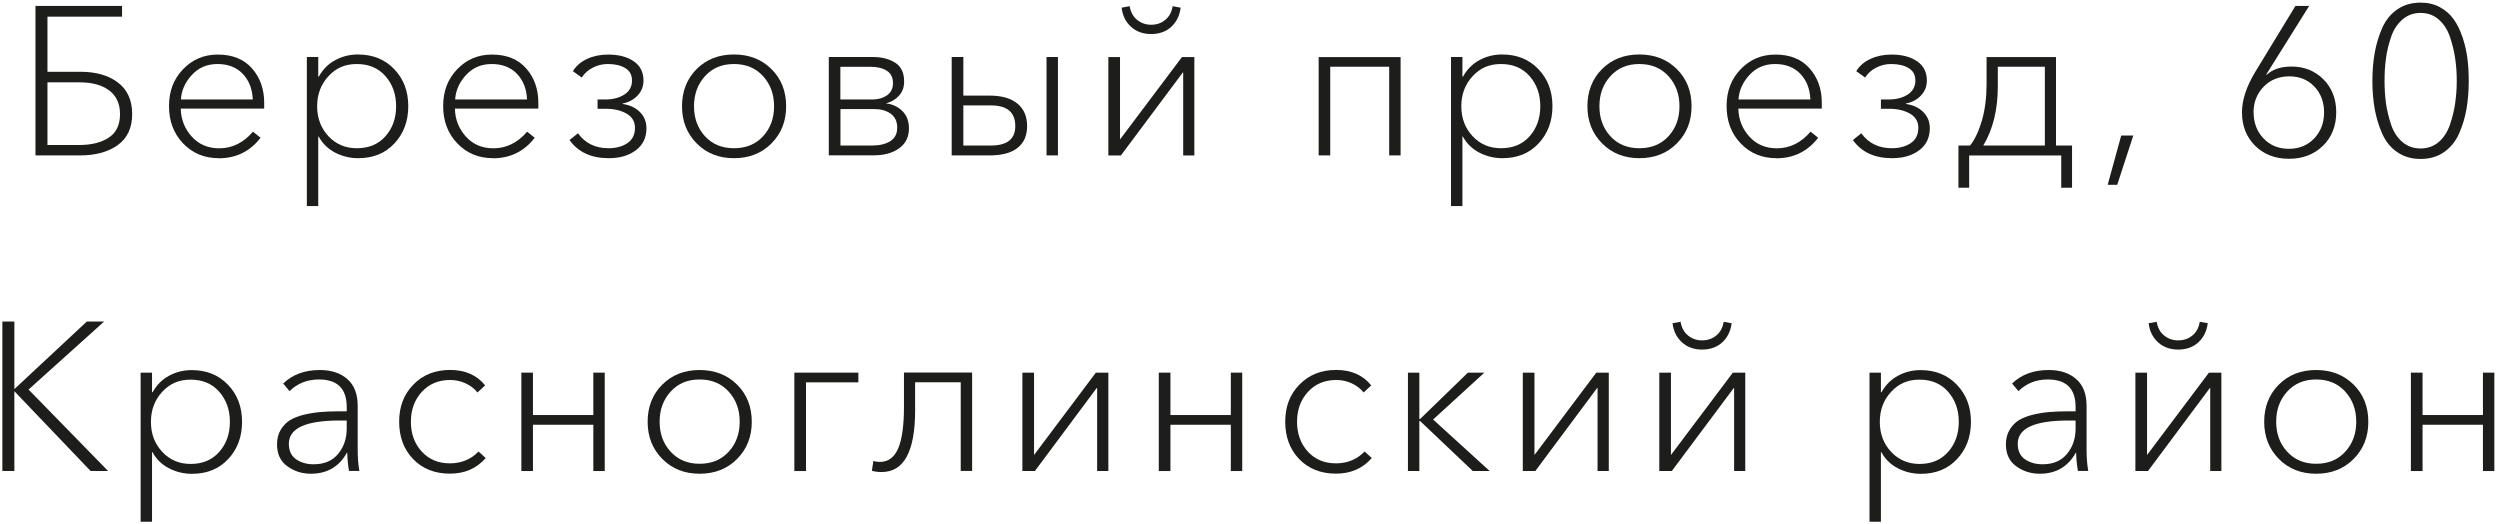 <?xml version="1.0" encoding="UTF-8"?> <svg xmlns="http://www.w3.org/2000/svg" width="296" height="62" viewBox="0 0 296 62" fill="none"> <path d="M4.2 18.4V0.7H14.45V1.97H5.62V8.5H9.55C11.37 8.5 12.84 8.92 13.96 9.77C15.08 10.62 15.65 11.86 15.65 13.5C15.65 15.14 15.08 16.36 13.95 17.17C12.82 17.99 11.32 18.4 9.47 18.4H4.2ZM5.63 17.17H9.36C10.84 17.17 12.02 16.87 12.9 16.28C13.78 15.69 14.21 14.77 14.21 13.52C14.21 12.27 13.78 11.35 12.93 10.71C12.08 10.07 10.92 9.75 9.45 9.75H5.62V17.17H5.63Z" fill="#1D1D1B"></path> <path d="M21.43 11.78H29.93C29.88 10.53 29.48 9.52 28.74 8.74C28 7.97 27 7.58 25.75 7.58C24.5 7.58 23.5 8.02 22.7 8.89C21.9 9.77 21.48 10.73 21.42 11.78H21.43ZM25.91 18.73C24.21 18.73 22.8 18.15 21.68 16.98C20.56 15.81 20.01 14.34 20.01 12.56C20.01 10.78 20.56 9.36 21.67 8.2C22.78 7.04 24.15 6.46 25.78 6.46C27.53 6.46 28.88 7.01 29.84 8.1C30.8 9.19 31.28 10.55 31.28 12.16V12.86H21.4C21.43 14.14 21.87 15.25 22.7 16.17C23.53 17.09 24.62 17.56 25.95 17.56C27.5 17.56 28.83 16.9 29.95 15.59L30.85 16.31C29.6 17.93 27.95 18.74 25.9 18.74L25.91 18.73Z" fill="#1D1D1B"></path> <path d="M37.68 16.15V24.4H36.33V6.75H37.68V9.07H37.75C38.23 8.2 38.89 7.55 39.71 7.11C40.53 6.67 41.42 6.45 42.37 6.45C44.14 6.45 45.57 7.03 46.68 8.19C47.79 9.35 48.34 10.81 48.34 12.58C48.34 14.35 47.79 15.81 46.7 16.98C45.61 18.15 44.18 18.73 42.41 18.73C41.44 18.73 40.53 18.51 39.68 18.07C38.83 17.63 38.18 16.99 37.73 16.16H37.66L37.68 16.15ZM45.64 16.13C46.48 15.18 46.9 14 46.9 12.58C46.9 11.16 46.48 9.98 45.64 9.02C44.8 8.06 43.67 7.58 42.25 7.58C40.83 7.58 39.78 8.06 38.89 9.02C38 9.98 37.55 11.17 37.55 12.58C37.55 13.99 38 15.18 38.89 16.13C39.78 17.08 40.9 17.55 42.25 17.55C43.67 17.55 44.8 17.08 45.64 16.13Z" fill="#1D1D1B"></path> <path d="M53.9 11.78H62.4C62.35 10.53 61.95 9.52 61.21 8.74C60.47 7.97 59.47 7.58 58.22 7.58C56.97 7.58 55.97 8.02 55.17 8.89C54.37 9.77 53.95 10.73 53.89 11.78H53.9ZM58.38 18.73C56.68 18.73 55.27 18.15 54.15 16.98C53.03 15.81 52.47 14.34 52.47 12.56C52.47 10.78 53.02 9.36 54.13 8.2C55.24 7.04 56.61 6.46 58.24 6.46C59.99 6.46 61.34 7.01 62.3 8.1C63.26 9.19 63.74 10.55 63.74 12.16V12.86H53.86C53.89 14.14 54.33 15.25 55.16 16.17C55.99 17.09 57.08 17.56 58.41 17.56C59.96 17.56 61.29 16.9 62.41 15.59L63.31 16.31C62.06 17.93 60.41 18.74 58.36 18.74L58.38 18.73Z" fill="#1D1D1B"></path> <path d="M72.08 18.73C70 18.73 68.45 18.01 67.43 16.58L68.43 15.78C69.28 16.96 70.49 17.55 72.05 17.55C72.93 17.55 73.68 17.35 74.28 16.95C74.88 16.55 75.18 15.94 75.18 15.13C75.18 14.4 74.85 13.84 74.2 13.46C73.55 13.08 72.73 12.88 71.73 12.88H70.75V11.78H71.63C72.56 11.78 73.33 11.58 73.93 11.19C74.53 10.8 74.83 10.24 74.83 9.53C74.83 8.88 74.57 8.39 74.04 8.07C73.52 7.74 72.82 7.58 71.95 7.58C71.33 7.58 70.75 7.72 70.19 8.01C69.63 8.29 69.19 8.69 68.88 9.18L67.83 8.43C68.21 7.8 68.78 7.31 69.52 6.97C70.26 6.63 71.09 6.46 72.01 6.46C73.26 6.46 74.27 6.73 75.04 7.26C75.81 7.79 76.19 8.55 76.19 9.54C76.19 10.22 75.96 10.81 75.5 11.3C75.04 11.79 74.45 12.11 73.71 12.26V12.31C74.56 12.43 75.24 12.74 75.76 13.26C76.28 13.78 76.54 14.42 76.54 15.18C76.54 16.28 76.13 17.15 75.3 17.78C74.47 18.41 73.4 18.73 72.09 18.73H72.08Z" fill="#1D1D1B"></path> <path d="M86.9 18.73C85.12 18.73 83.65 18.15 82.49 16.98C81.33 15.81 80.75 14.35 80.75 12.58C80.75 10.81 81.33 9.33 82.48 8.18C83.63 7.03 85.1 6.45 86.9 6.45C88.7 6.45 90.18 7.03 91.34 8.18C92.5 9.33 93.08 10.8 93.08 12.58C93.08 14.36 92.5 15.81 91.34 16.98C90.18 18.15 88.7 18.73 86.9 18.73ZM86.9 17.55C88.33 17.55 89.48 17.08 90.35 16.13C91.22 15.18 91.65 14 91.65 12.58C91.65 11.16 91.22 9.98 90.35 9.02C89.48 8.06 88.33 7.58 86.9 7.58C85.47 7.58 84.34 8.06 83.47 9.02C82.6 9.98 82.17 11.17 82.17 12.58C82.17 13.99 82.6 15.18 83.47 16.13C84.34 17.08 85.48 17.55 86.9 17.55Z" fill="#1D1D1B"></path> <path d="M98.13 18.4V6.75H103.36C104.39 6.75 105.27 6.97 105.98 7.42C106.7 7.87 107.05 8.62 107.05 9.67C107.05 10.32 106.85 10.87 106.45 11.32C106.05 11.77 105.54 12.07 104.92 12.22V12.24C105.69 12.34 106.33 12.64 106.84 13.15C107.36 13.66 107.62 14.34 107.62 15.19C107.62 16.21 107.24 16.99 106.47 17.55C105.7 18.11 104.7 18.39 103.47 18.39H98.12L98.13 18.4ZM99.51 17.23H103.28C104.16 17.23 104.88 17.05 105.42 16.71C105.96 16.36 106.23 15.83 106.23 15.11C106.23 14.39 105.97 13.83 105.46 13.46C104.94 13.09 104.28 12.91 103.46 12.91H99.51V17.23ZM99.51 11.78H103.31C103.96 11.78 104.53 11.62 105.01 11.29C105.49 10.96 105.73 10.48 105.73 9.83C105.73 9.18 105.48 8.68 104.99 8.37C104.5 8.06 103.86 7.91 103.08 7.91H99.5V11.79L99.51 11.78Z" fill="#1D1D1B"></path> <path d="M112.68 18.4V6.75H114.06V11.32H117.18C118.61 11.32 119.71 11.64 120.47 12.27C121.23 12.9 121.61 13.79 121.61 14.92C121.61 16.05 121.24 16.9 120.49 17.5C119.74 18.1 118.64 18.4 117.19 18.4H112.69H112.68ZM114.06 17.23H117.33C119.25 17.23 120.21 16.46 120.21 14.93C120.21 13.3 119.25 12.48 117.33 12.48H114.06V17.23ZM123.91 18.4V6.75H125.26V18.4H123.91Z" fill="#1D1D1B"></path> <path d="M138.69 3.17C138.06 3.74 137.27 4.03 136.3 4.03C135.33 4.03 134.54 3.74 133.91 3.17C133.28 2.6 132.91 1.84 132.8 0.91L133.75 0.73C133.87 1.43 134.16 1.97 134.63 2.35C135.1 2.73 135.65 2.93 136.3 2.93C136.95 2.93 137.51 2.74 137.97 2.35C138.44 1.97 138.73 1.43 138.84 0.73L139.79 0.91C139.67 1.84 139.3 2.6 138.68 3.17H138.69ZM131.23 18.41V6.76H132.61V16.51L139.94 6.76H141.41V18.41H140.09V8.59H140.04L132.71 18.41H131.23Z" fill="#1D1D1B"></path> <path d="M156.13 18.4V6.76H165.83V18.4H164.48V7.9H157.5V18.4H156.13Z" fill="#1D1D1B"></path> <path d="M173.15 16.15V24.4H171.8V6.75H173.15V9.07H173.22C173.7 8.2 174.36 7.55 175.18 7.11C176 6.67 176.89 6.45 177.84 6.45C179.61 6.45 181.04 7.03 182.15 8.19C183.26 9.35 183.81 10.81 183.81 12.58C183.81 14.35 183.26 15.81 182.17 16.98C181.08 18.15 179.65 18.73 177.88 18.73C176.91 18.73 176 18.51 175.15 18.07C174.3 17.63 173.65 16.99 173.2 16.16H173.13L173.15 16.15ZM181.11 16.13C181.95 15.18 182.37 14 182.37 12.58C182.37 11.16 181.95 9.98 181.11 9.02C180.27 8.06 179.14 7.58 177.72 7.58C176.3 7.58 175.25 8.06 174.36 9.02C173.47 9.98 173.02 11.17 173.02 12.58C173.02 13.99 173.47 15.18 174.36 16.13C175.25 17.08 176.37 17.55 177.72 17.55C179.14 17.55 180.27 17.08 181.11 16.13Z" fill="#1D1D1B"></path> <path d="M194.1 18.73C192.32 18.73 190.85 18.15 189.69 16.98C188.53 15.81 187.95 14.35 187.95 12.58C187.95 10.81 188.53 9.33 189.68 8.18C190.83 7.03 192.3 6.45 194.1 6.45C195.9 6.45 197.38 7.03 198.54 8.18C199.7 9.33 200.28 10.8 200.28 12.58C200.28 14.36 199.7 15.81 198.54 16.98C197.38 18.15 195.9 18.73 194.1 18.73ZM194.1 17.55C195.53 17.55 196.68 17.08 197.55 16.13C198.42 15.18 198.85 14 198.85 12.58C198.85 11.16 198.42 9.98 197.55 9.02C196.68 8.06 195.53 7.58 194.1 7.58C192.67 7.58 191.54 8.06 190.67 9.02C189.8 9.98 189.37 11.17 189.37 12.58C189.37 13.99 189.8 15.18 190.67 16.13C191.54 17.08 192.68 17.55 194.1 17.55Z" fill="#1D1D1B"></path> <path d="M205.85 11.78H214.35C214.3 10.53 213.9 9.52 213.16 8.74C212.42 7.97 211.42 7.58 210.17 7.58C208.92 7.58 207.92 8.02 207.12 8.89C206.32 9.77 205.9 10.73 205.84 11.78H205.85ZM210.33 18.73C208.63 18.73 207.22 18.15 206.1 16.98C204.98 15.81 204.43 14.34 204.43 12.56C204.43 10.78 204.98 9.36 206.09 8.2C207.2 7.04 208.57 6.46 210.2 6.46C211.95 6.46 213.3 7.01 214.26 8.1C215.22 9.19 215.7 10.55 215.7 12.16V12.86H205.82C205.85 14.14 206.29 15.25 207.12 16.17C207.95 17.09 209.04 17.56 210.37 17.56C211.92 17.56 213.25 16.9 214.37 15.59L215.27 16.31C214.02 17.93 212.37 18.74 210.32 18.74L210.33 18.73Z" fill="#1D1D1B"></path> <path d="M224.03 18.73C221.95 18.73 220.4 18.01 219.38 16.58L220.38 15.78C221.23 16.96 222.44 17.55 224 17.55C224.88 17.55 225.62 17.35 226.23 16.95C226.83 16.55 227.13 15.94 227.13 15.13C227.13 14.4 226.8 13.84 226.15 13.46C225.5 13.08 224.68 12.88 223.68 12.88H222.7V11.78H223.58C224.51 11.78 225.28 11.58 225.88 11.19C226.48 10.8 226.78 10.24 226.78 9.53C226.78 8.88 226.52 8.39 225.99 8.07C225.47 7.74 224.77 7.58 223.9 7.58C223.28 7.58 222.7 7.72 222.14 8.01C221.58 8.29 221.14 8.69 220.83 9.18L219.78 8.43C220.16 7.8 220.73 7.31 221.47 6.97C222.21 6.63 223.04 6.46 223.96 6.46C225.21 6.46 226.22 6.73 226.99 7.26C227.76 7.79 228.14 8.55 228.14 9.54C228.14 10.22 227.91 10.81 227.45 11.3C226.99 11.79 226.4 12.11 225.66 12.26V12.31C226.51 12.43 227.19 12.74 227.71 13.26C228.23 13.78 228.49 14.42 228.49 15.18C228.49 16.28 228.08 17.15 227.25 17.78C226.42 18.41 225.35 18.73 224.04 18.73H224.03Z" fill="#1D1D1B"></path> <path d="M231.88 22.23V17.23H233.26C233.83 16.51 234.29 15.52 234.66 14.26C235.03 12.99 235.21 11.54 235.21 9.91V6.76H243.43V17.23H245.33V22.23H244.05V18.41H233.15V22.23H231.87H231.88ZM234.81 17.23H242.11V7.9H236.54V10.25C236.54 13 235.96 15.33 234.82 17.23H234.81Z" fill="#1D1D1B"></path> <path d="M252.58 16.05L250.68 21.88H249.55L251.15 16.05H252.58Z" fill="#1D1D1B"></path> <path d="M273.4 0.71L268.33 8.81L268.38 8.86C269.06 8.21 270.04 7.88 271.31 7.88C272.83 7.88 274.09 8.39 275.1 9.4C276.11 10.42 276.61 11.72 276.61 13.3C276.61 14.88 276.09 16.24 275.04 17.26C273.99 18.28 272.65 18.8 271.02 18.8C269.39 18.8 268.05 18.29 267.01 17.26C265.97 16.23 265.45 14.91 265.45 13.3C265.45 11.85 265.97 10.27 267 8.55L271.78 0.7H273.43L273.4 0.71ZM266.83 13.31C266.83 14.54 267.22 15.57 268 16.39C268.78 17.21 269.78 17.62 271 17.62C272.22 17.62 273.22 17.21 274 16.39C274.78 15.57 275.17 14.55 275.17 13.31C275.17 12.07 274.79 11.06 274.02 10.25C273.25 9.44 272.26 9.04 271.05 9.04C269.84 9.04 268.8 9.45 268.01 10.27C267.22 11.09 266.82 12.1 266.82 13.32L266.83 13.31Z" fill="#1D1D1B"></path> <path d="M286.6 0.31C287.47 0.31 288.23 0.49 288.9 0.86C289.57 1.23 290.11 1.7 290.52 2.29C290.94 2.87 291.28 3.58 291.56 4.4C291.84 5.23 292.03 6.06 292.14 6.9C292.25 7.74 292.3 8.64 292.3 9.59C292.3 10.77 292.21 11.88 292.03 12.92C291.85 13.95 291.55 14.93 291.14 15.84C290.73 16.76 290.14 17.48 289.36 18.02C288.59 18.55 287.66 18.82 286.6 18.82C285.54 18.82 284.61 18.55 283.84 18.02C283.06 17.49 282.47 16.76 282.06 15.84C281.65 14.92 281.36 13.95 281.17 12.93C280.99 11.9 280.89 10.79 280.89 9.59C280.89 8.39 280.98 7.27 281.17 6.24C281.35 5.21 281.65 4.23 282.06 3.3C282.47 2.38 283.06 1.65 283.84 1.11C284.61 0.58 285.54 0.31 286.6 0.31ZM288.74 2.31C288.15 1.79 287.44 1.53 286.6 1.53C285.76 1.53 285.05 1.79 284.45 2.31C283.85 2.83 283.4 3.51 283.11 4.36C282.82 5.21 282.61 6.06 282.5 6.91C282.38 7.76 282.33 8.65 282.33 9.58C282.33 10.51 282.39 11.4 282.5 12.23C282.62 13.06 282.82 13.91 283.11 14.77C283.4 15.63 283.85 16.31 284.45 16.82C285.05 17.33 285.77 17.58 286.6 17.58C287.43 17.58 288.15 17.32 288.74 16.82C289.33 16.31 289.77 15.63 290.07 14.78C290.36 13.93 290.57 13.08 290.69 12.23C290.81 11.38 290.88 10.5 290.88 9.58C290.88 8.66 290.82 7.75 290.69 6.91C290.57 6.06 290.36 5.21 290.07 4.36C289.78 3.51 289.34 2.83 288.74 2.31Z" fill="#1D1D1B"></path> <path d="M0.28 55.77V38.07H1.7V46.07L10.28 38.07H12.33L3.38 46.12L12.8 55.77H10.73L1.7 46.32V55.77H0.28Z" fill="#1D1D1B"></path> <path d="M18 53.52V61.77H16.65V44.12H18V46.44H18.07C18.55 45.57 19.21 44.92 20.03 44.48C20.85 44.04 21.74 43.82 22.69 43.82C24.46 43.82 25.89 44.4 27 45.56C28.11 46.72 28.66 48.18 28.66 49.95C28.66 51.72 28.11 53.18 27.02 54.35C25.93 55.52 24.5 56.1 22.73 56.1C21.76 56.1 20.85 55.88 20 55.44C19.15 55 18.5 54.36 18.05 53.53H17.98L18 53.52ZM25.96 53.5C26.8 52.55 27.22 51.37 27.22 49.95C27.22 48.53 26.8 47.35 25.96 46.39C25.12 45.43 23.99 44.95 22.57 44.95C21.15 44.95 20.1 45.43 19.21 46.39C18.32 47.35 17.87 48.53 17.87 49.95C17.87 51.37 18.32 52.55 19.21 53.5C20.1 54.45 21.22 54.93 22.57 54.93C23.99 54.93 25.12 54.46 25.96 53.5Z" fill="#1D1D1B"></path> <path d="M36.8 56.09C35.77 56.09 34.84 55.8 34.03 55.21C33.21 54.63 32.8 53.76 32.8 52.61C32.8 51.94 32.95 51.37 33.24 50.88C33.53 50.4 33.9 50.02 34.35 49.74C34.8 49.47 35.36 49.25 36.04 49.09C36.72 48.93 37.37 48.83 38 48.78C38.63 48.73 39.36 48.7 40.17 48.7H41.05V48.18C41.05 46.01 39.95 44.93 37.75 44.93C36.38 44.93 35.22 45.39 34.28 46.31L33.53 45.41C34.63 44.34 36.08 43.81 37.88 43.81C39.23 43.81 40.31 44.17 41.13 44.89C41.95 45.61 42.35 46.66 42.35 48.04V53.14C42.35 54.19 42.42 55.06 42.55 55.76H41.32C41.19 54.96 41.12 54.24 41.12 53.61H41.07C40.15 55.26 38.73 56.09 36.8 56.09ZM37.13 54.97C38.4 54.97 39.37 54.56 40.04 53.73C40.72 52.91 41.05 51.91 41.05 50.74V49.79H40.17C36.19 49.79 34.2 50.71 34.2 52.54C34.2 53.37 34.49 53.99 35.06 54.38C35.63 54.77 36.32 54.97 37.12 54.97H37.13Z" fill="#1D1D1B"></path> <path d="M57.43 45.64L56.53 46.47C56.18 46.02 55.71 45.66 55.13 45.39C54.55 45.12 53.94 44.99 53.3 44.99C51.92 44.99 50.8 45.46 49.94 46.4C49.08 47.34 48.65 48.52 48.65 49.94C48.65 51.36 49.08 52.53 49.93 53.46C50.78 54.39 51.89 54.86 53.26 54.86C54.63 54.86 55.76 54.39 56.66 53.46L57.51 54.23C56.44 55.46 55.03 56.08 53.26 56.08C51.49 56.08 50.01 55.5 48.91 54.35C47.81 53.2 47.26 51.73 47.26 49.93C47.26 48.13 47.82 46.68 48.95 45.53C50.07 44.38 51.52 43.8 53.29 43.8C55.06 43.8 56.47 44.41 57.44 45.63L57.43 45.64Z" fill="#1D1D1B"></path> <path d="M61.73 55.77V44.12H63.1V49.14H70.25V44.12H71.6V55.77H70.25V50.29H63.1V55.77H61.73Z" fill="#1D1D1B"></path> <path d="M82.83 56.09C81.05 56.09 79.58 55.51 78.42 54.34C77.26 53.17 76.68 51.71 76.68 49.94C76.68 48.17 77.26 46.69 78.41 45.54C79.56 44.39 81.03 43.81 82.83 43.81C84.63 43.81 86.11 44.39 87.27 45.54C88.43 46.69 89.01 48.16 89.01 49.94C89.01 51.72 88.43 53.17 87.27 54.34C86.11 55.51 84.63 56.09 82.83 56.09ZM82.83 54.91C84.26 54.91 85.41 54.44 86.28 53.48C87.15 52.53 87.58 51.35 87.58 49.93C87.58 48.51 87.15 47.33 86.28 46.37C85.41 45.41 84.26 44.93 82.83 44.93C81.4 44.93 80.27 45.41 79.4 46.37C78.53 47.33 78.1 48.51 78.1 49.93C78.1 51.35 78.53 52.53 79.4 53.48C80.27 54.43 81.41 54.91 82.83 54.91Z" fill="#1D1D1B"></path> <path d="M94.05 55.77V44.12H101.63V45.27H95.43V55.77H94.05Z" fill="#1D1D1B"></path> <path d="M104.38 55.89C103.95 55.89 103.56 55.84 103.23 55.74L103.41 54.57C103.63 54.65 103.88 54.69 104.18 54.69C105.16 54.69 105.88 54.16 106.34 53.1C106.8 52.04 107.03 50.4 107.03 48.16V44.11H115.1V55.76H113.75V45.26H108.35V48.59C108.35 53.46 107.03 55.89 104.38 55.89Z" fill="#1D1D1B"></path> <path d="M121.05 55.77V44.12H122.43V53.87L129.75 44.12H131.23V55.77H129.9V45.94H129.85L122.53 55.77H121.05Z" fill="#1D1D1B"></path> <path d="M137.2 55.77V44.12H138.58V49.14H145.73V44.12H147.08V55.77H145.73V50.29H138.58V55.77H137.2Z" fill="#1D1D1B"></path> <path d="M162.35 45.64L161.45 46.47C161.1 46.02 160.63 45.66 160.05 45.39C159.47 45.12 158.86 44.99 158.22 44.99C156.84 44.99 155.72 45.46 154.86 46.4C154 47.34 153.57 48.52 153.57 49.94C153.57 51.36 154 52.53 154.84 53.46C155.69 54.39 156.8 54.86 158.17 54.86C159.54 54.86 160.67 54.39 161.57 53.46L162.42 54.23C161.35 55.46 159.94 56.08 158.17 56.08C156.4 56.08 154.92 55.5 153.82 54.35C152.72 53.2 152.17 51.73 152.17 49.93C152.17 48.13 152.73 46.68 153.86 45.53C154.98 44.38 156.43 43.8 158.2 43.8C159.97 43.8 161.38 44.41 162.35 45.63V45.64Z" fill="#1D1D1B"></path> <path d="M166.7 55.77V44.12H168.05V49.62H168.13L173.8 44.12H175.75L169.68 49.67L176.38 55.77H174.38L168.13 49.84H168.05V55.77H166.7Z" fill="#1D1D1B"></path> <path d="M180.3 55.77V44.12H181.68V53.87L189 44.12H190.48V55.77H189.15V45.94H189.1L181.78 55.77H180.3Z" fill="#1D1D1B"></path> <path d="M203.92 40.53C203.3 41.1 202.5 41.39 201.53 41.39C200.56 41.39 199.77 41.1 199.14 40.53C198.51 39.95 198.14 39.2 198.03 38.27L198.98 38.1C199.1 38.8 199.39 39.34 199.86 39.72C200.33 40.1 200.88 40.3 201.53 40.3C202.18 40.3 202.74 40.11 203.21 39.72C203.68 39.34 203.97 38.8 204.08 38.1L205.03 38.27C204.91 39.2 204.54 39.96 203.92 40.53ZM196.46 55.77V44.12H197.84V53.87L205.17 44.12H206.64V55.77H205.32V45.95H205.27L197.94 55.77H196.46Z" fill="#1D1D1B"></path> <path d="M222.7 53.52V61.77H221.35V44.12H222.7V46.44H222.77C223.25 45.57 223.91 44.92 224.73 44.48C225.55 44.04 226.44 43.82 227.39 43.82C229.16 43.82 230.59 44.4 231.7 45.56C232.81 46.72 233.36 48.18 233.36 49.95C233.36 51.72 232.81 53.18 231.72 54.35C230.63 55.52 229.2 56.1 227.43 56.1C226.46 56.1 225.55 55.88 224.7 55.44C223.85 55 223.2 54.36 222.75 53.53H222.68L222.7 53.52ZM230.66 53.5C231.5 52.55 231.92 51.37 231.92 49.95C231.92 48.53 231.5 47.35 230.66 46.39C229.82 45.43 228.69 44.95 227.27 44.95C225.85 44.95 224.8 45.43 223.91 46.39C223.02 47.35 222.57 48.53 222.57 49.95C222.57 51.37 223.02 52.55 223.91 53.5C224.8 54.45 225.92 54.93 227.27 54.93C228.69 54.93 229.82 54.46 230.66 53.5Z" fill="#1D1D1B"></path> <path d="M241.5 56.09C240.47 56.09 239.54 55.8 238.73 55.21C237.91 54.63 237.5 53.76 237.5 52.61C237.5 51.94 237.65 51.37 237.94 50.88C238.23 50.4 238.6 50.02 239.05 49.74C239.5 49.47 240.06 49.25 240.74 49.09C241.42 48.93 242.07 48.83 242.7 48.78C243.33 48.73 244.06 48.7 244.87 48.7H245.75V48.18C245.75 46.01 244.65 44.93 242.45 44.93C241.08 44.93 239.92 45.39 238.98 46.31L238.23 45.41C239.33 44.34 240.78 43.81 242.58 43.81C243.93 43.81 245.01 44.17 245.83 44.89C246.65 45.61 247.05 46.66 247.05 48.04V53.14C247.05 54.19 247.12 55.06 247.25 55.76H246.02C245.89 54.96 245.82 54.24 245.82 53.61H245.77C244.85 55.26 243.43 56.09 241.5 56.09ZM241.83 54.97C243.1 54.97 244.07 54.56 244.74 53.73C245.42 52.91 245.75 51.91 245.75 50.74V49.79H244.87C240.89 49.79 238.9 50.71 238.9 52.54C238.9 53.37 239.19 53.99 239.76 54.38C240.33 54.77 241.02 54.97 241.82 54.97H241.83Z" fill="#1D1D1B"></path> <path d="M260.29 40.53C259.66 41.1 258.87 41.39 257.9 41.39C256.93 41.39 256.14 41.1 255.51 40.53C254.88 39.95 254.51 39.2 254.4 38.27L255.35 38.1C255.47 38.8 255.76 39.34 256.23 39.72C256.7 40.1 257.25 40.3 257.9 40.3C258.55 40.3 259.11 40.11 259.58 39.72C260.05 39.34 260.34 38.8 260.45 38.1L261.4 38.27C261.28 39.2 260.91 39.96 260.29 40.53ZM252.83 55.77V44.12H254.21V53.87L261.54 44.12H263.01V55.77H261.69V45.95H261.64L254.32 55.77H252.84H252.83Z" fill="#1D1D1B"></path> <path d="M274.23 56.09C272.45 56.09 270.98 55.51 269.82 54.34C268.66 53.17 268.08 51.71 268.08 49.94C268.08 48.17 268.66 46.69 269.81 45.54C270.96 44.39 272.43 43.81 274.23 43.81C276.03 43.81 277.51 44.39 278.67 45.54C279.83 46.69 280.41 48.16 280.41 49.94C280.41 51.72 279.83 53.17 278.67 54.34C277.51 55.51 276.03 56.09 274.23 56.09ZM274.23 54.91C275.66 54.91 276.81 54.44 277.68 53.48C278.55 52.53 278.98 51.35 278.98 49.93C278.98 48.51 278.55 47.33 277.68 46.37C276.81 45.41 275.66 44.93 274.23 44.93C272.8 44.93 271.67 45.41 270.8 46.37C269.93 47.33 269.5 48.51 269.5 49.93C269.5 51.35 269.93 52.53 270.8 53.48C271.67 54.43 272.81 54.91 274.23 54.91Z" fill="#1D1D1B"></path> <path d="M285.45 55.77V44.12H286.83V49.14H293.98V44.12H295.33V55.77H293.98V50.29H286.83V55.77H285.45Z" fill="#1D1D1B"></path> </svg> 